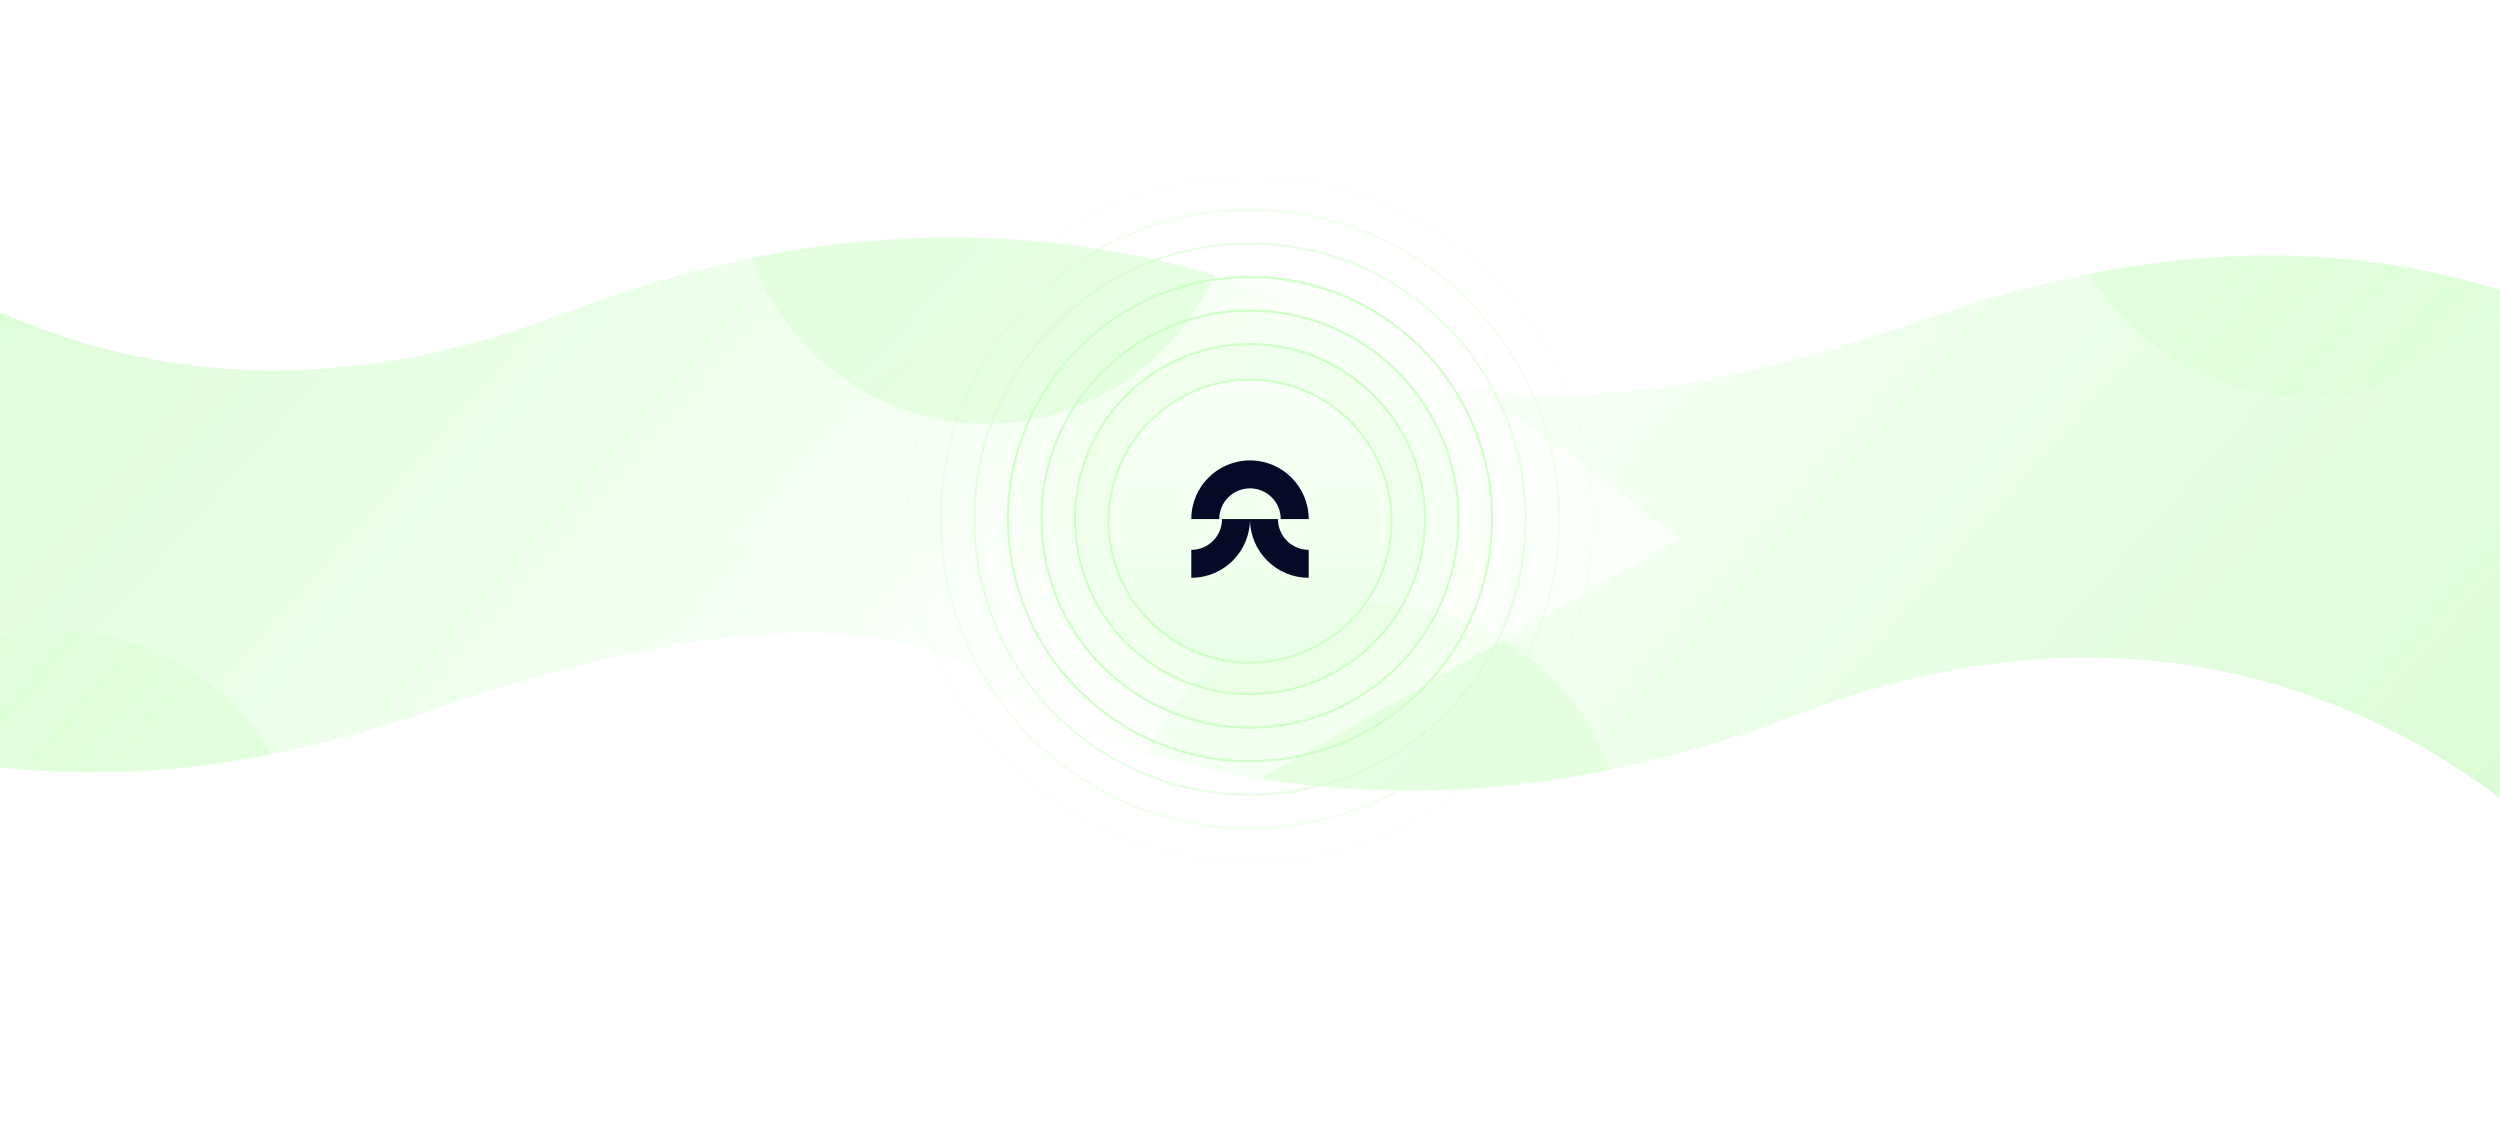 <svg xmlns="http://www.w3.org/2000/svg" viewBox="0 0 1440 650" fill="none"><g opacity=".75"><g filter="url(#a)"><g filter="url(#b)"><path d="M1035.8 411.446c-355.43 136.472-580.101-85.192-644.495-129.641L744.614 80.836c-6.695 84.243 35.567 217.224 367.846 101.889 356.27-123.66 545.89 104.345 636.4 250.173l-208.95 134.941c-53.82-90.422-233.03-260.479-504.11-156.393z" fill="url(#c)" fill-opacity=".6"/></g></g><mask id="e" style="mask-type:alpha" maskUnits="userSpaceOnUse" x="391" y="80" width="1358" height="488"><path d="M1035.8 411.447c-355.43 136.472-580.101-85.192-644.495-129.641l353.309-200.97c-6.695 84.244 35.567 217.225 367.846 101.89 356.27-123.66 545.89 104.345 636.4 250.173L1539.91 567.84c-53.82-90.422-233.03-260.48-504.11-156.393z" fill="url(#d)" fill-opacity=".6"/></mask><g mask="url(#e)"><g filter="url(#f)"><path d="M1427.3 191.195c-58.33 54.223-150.15 50.274-205.08-8.819-54.92-59.093-98.47-213.216-40.14-267.438 58.34-54.223 196.48 11.987 251.4 71.08 54.93 59.094 52.16 150.954-6.18 205.177z" fill="#CEFFC6"/></g><g filter="url(#g)"><path d="M797.121 348.111c79.592 2.909 141.725 70.626 138.777 151.249-2.947 80.623-81.132 220.4-160.724 217.49-79.592-2.909-130.451-147.404-127.504-228.027 2.948-80.623 69.859-143.622 149.451-140.712z" fill="#CEFFC6"/></g></g><g filter="url(#h)"><g filter="url(#i)"><path d="M324.328 180.678c355.426-136.472 580.096 85.192 644.49 129.64l-353.309 200.97c6.695-84.243-35.567-217.225-367.851-101.889-356.266 123.66-545.882-104.345-636.395-250.173l208.946-134.941c53.819 90.422 233.039 260.479 504.119 156.393z" fill="url(#j)" fill-opacity=".6"/></g></g><mask id="l" style="mask-type:alpha" maskUnits="userSpaceOnUse" x="-389" y="24" width="1358" height="488"><path d="M324.328 180.677c355.426-136.472 580.096 85.192 644.49 129.641L615.509 511.287c6.695-84.243-35.567-217.224-367.851-101.889-356.266 123.661-545.882-104.345-636.395-250.173l208.946-134.94c53.819 90.421 233.039 260.478 504.119 156.392z" fill="url(#k)" fill-opacity=".6"/></mask><g mask="url(#l)"><g filter="url(#m)"><path d="M-67.18 400.929c58.337-54.223 150.155-50.274 205.08 8.819 54.925 59.093 98.477 213.216 40.139 267.438-58.337 54.223-196.473-11.987-251.398-71.081-54.925-59.093-52.159-150.953 6.179-205.176z" fill="#CEFFC6"/></g><g filter="url(#n)"><path d="M563.002 244.013c-79.592-2.909-141.725-70.626-138.777-151.25 2.947-80.622 81.132-220.399 160.724-217.489 79.592 2.909 130.451 147.404 127.504 228.027-2.948 80.623-69.859 143.622-149.451 140.712z" fill="#CEFFC6"/></g></g></g><circle cx="140.049" cy="140.049" r="139.445" transform="matrix(-1 0 0 1 860.049 158.951)" fill="#CEFFC6" fill-opacity=".05" stroke="#CEFFC6" stroke-width="1.207"/><circle cx="159.366" cy="159.366" r="158.762" transform="matrix(-1 0 0 1 879.365 139.634)" stroke="#CEFFC6" stroke-opacity=".5" stroke-width="1.207"/><circle cx="178.683" cy="178.683" r="178.079" transform="matrix(-1 0 0 1 898.684 120.317)" stroke="#CEFFC6" stroke-opacity=".3" stroke-width="1.207"/><circle cx="198" cy="198" r="197.396" transform="matrix(-1 0 0 1 918 101)" stroke="#CEFFC6" stroke-opacity=".1" stroke-width="1.207"/><circle cx="120.732" cy="120.732" r="120.128" transform="matrix(-1 0 0 1 840.732 178.268)" fill="#CEFFC6" fill-opacity=".1" stroke="#CEFFC6" stroke-width="1.207"/><circle cx="101.415" cy="101.415" r="100.811" transform="matrix(-1 0 0 1 821.414 197.585)" fill="#CEFFC6" fill-opacity=".15" stroke="#CEFFC6" stroke-width="1.207"/><g filter="url(#o)" transform="matrix(-1 0 0 1 802.098 216.902)"><circle cx="82.098" cy="82.098" r="82.098" fill="url(#p)"/><circle cx="82.098" cy="82.098" r="81.494" stroke="#CEFFC6" stroke-width="1.207"/></g><path d="M736.098 299c0 9.779 7.927 17.707 17.707 17.707v16.098C735.135 332.805 720 317.67 720 299h16.098zM686.193 316.707c9.779 0 17.707-7.927 17.707-17.707h16.097c0 18.67-15.134 33.805-33.804 33.805v-16.098zM702.291 299c0-9.779 7.928-17.707 17.707-17.707 9.778.001 17.705 7.928 17.705 17.707H753.8c0-18.67-15.135-33.805-33.804-33.805-18.669.001-33.802 15.136-33.802 33.805h16.097z" fill="#070A26"/><defs><filter id="n" x="240.937" y="-307.957" width="654.823" height="735.253" filterUnits="userSpaceOnUse" color-interpolation-filters="sRGB"><feFlood flood-opacity="0" result="BackgroundImageFix"/><feGaussianBlur in="BackgroundImageFix" stdDeviation="5.846"/><feComposite in2="SourceAlpha" operator="in" result="effect1_backgroundBlur_1323_2592"/><feBlend in="SourceGraphic" in2="effect1_backgroundBlur_1323_2592" result="shape"/><feGaussianBlur stdDeviation="91.593" result="effect2_foregroundBlur_1323_2592"/></filter><filter id="a" x="309.456" y="-1.013" width="1521.25" height="650.701" filterUnits="userSpaceOnUse" color-interpolation-filters="sRGB"><feFlood flood-opacity="0" result="BackgroundImageFix"/><feBlend in="SourceGraphic" in2="BackgroundImageFix" result="shape"/><feGaussianBlur stdDeviation="40.925" result="effect1_foregroundBlur_1323_2592"/></filter><filter id="f" x="908.808" y="-350.722" width="809.671" height="825.683" filterUnits="userSpaceOnUse" color-interpolation-filters="sRGB"><feFlood flood-opacity="0" result="BackgroundImageFix"/><feGaussianBlur in="BackgroundImageFix" stdDeviation="5.846"/><feComposite in2="SourceAlpha" operator="in" result="effect1_backgroundBlur_1323_2592"/><feBlend in="SourceGraphic" in2="effect1_backgroundBlur_1323_2592" result="shape"/><feGaussianBlur stdDeviation="122.774" result="effect2_foregroundBlur_1323_2592"/></filter><filter id="g" x="464.363" y="164.828" width="654.823" height="735.253" filterUnits="userSpaceOnUse" color-interpolation-filters="sRGB"><feFlood flood-opacity="0" result="BackgroundImageFix"/><feGaussianBlur in="BackgroundImageFix" stdDeviation="5.846"/><feComposite in2="SourceAlpha" operator="in" result="effect1_backgroundBlur_1323_2592"/><feBlend in="SourceGraphic" in2="effect1_backgroundBlur_1323_2592" result="shape"/><feGaussianBlur stdDeviation="91.593" result="effect2_foregroundBlur_1323_2592"/></filter><filter id="h" x="-470.587" y="-57.564" width="1521.25" height="650.701" filterUnits="userSpaceOnUse" color-interpolation-filters="sRGB"><feFlood flood-opacity="0" result="BackgroundImageFix"/><feBlend in="SourceGraphic" in2="BackgroundImageFix" result="shape"/><feGaussianBlur stdDeviation="40.925" result="effect1_foregroundBlur_1323_2592"/></filter><filter id="i" x="-398.528" y="14.496" width="1377.14" height="506.582" filterUnits="userSpaceOnUse" color-interpolation-filters="sRGB"><feFlood flood-opacity="0" result="BackgroundImageFix"/><feGaussianBlur in="BackgroundImageFix" stdDeviation="4.895"/><feComposite in2="SourceAlpha" operator="in" result="effect1_backgroundBlur_1323_2592"/><feBlend in="SourceGraphic" in2="effect1_backgroundBlur_1323_2592" result="shape"/></filter><filter id="m" x="-358.356" y="117.163" width="809.671" height="825.683" filterUnits="userSpaceOnUse" color-interpolation-filters="sRGB"><feFlood flood-opacity="0" result="BackgroundImageFix"/><feGaussianBlur in="BackgroundImageFix" stdDeviation="5.846"/><feComposite in2="SourceAlpha" operator="in" result="effect1_backgroundBlur_1323_2592"/><feBlend in="SourceGraphic" in2="effect1_backgroundBlur_1323_2592" result="shape"/><feGaussianBlur stdDeviation="122.774" result="effect2_foregroundBlur_1323_2592"/></filter><filter id="b" x="381.515" y="71.047" width="1377.14" height="506.582" filterUnits="userSpaceOnUse" color-interpolation-filters="sRGB"><feFlood flood-opacity="0" result="BackgroundImageFix"/><feGaussianBlur in="BackgroundImageFix" stdDeviation="4.895"/><feComposite in2="SourceAlpha" operator="in" result="effect1_backgroundBlur_1323_2592"/><feBlend in="SourceGraphic" in2="effect1_backgroundBlur_1323_2592" result="shape"/></filter><filter id="o" x="635.488" y="215.695" width="169.025" height="169.024" filterUnits="userSpaceOnUse" color-interpolation-filters="sRGB"><feFlood flood-opacity="0" result="BackgroundImageFix"/><feColorMatrix in="SourceAlpha" values="0 0 0 0 0 0 0 0 0 0 0 0 0 0 0 0 0 0 127 0" result="hardAlpha"/><feOffset dy="1.207"/><feGaussianBlur stdDeviation="1.207"/><feComposite in2="hardAlpha" operator="out"/><feColorMatrix values="0 0 0 0 0.011 0 0 0 0 0.079 0 0 0 0 0.108 0 0 0 0.05 0"/><feBlend in2="BackgroundImageFix" result="effect1_dropShadow_1323_2592"/><feBlend in="SourceGraphic" in2="effect1_dropShadow_1323_2592" result="shape"/></filter><linearGradient id="c" x1="701.372" y1="221.915" x2="1284.82" y2="739.484" gradientUnits="userSpaceOnUse"><stop offset="0" stop-color="#fff"/><stop offset=".5" stop-color="#CEFFC6"/><stop offset="1" stop-color="#A5F898"/></linearGradient><linearGradient id="d" x1="701.372" y1="221.915" x2="1284.82" y2="739.485" gradientUnits="userSpaceOnUse"><stop offset="0"/><stop offset=".5" stop-color="#69E9FF"/><stop offset="1" stop-color="#26DDFD" stop-opacity=".2"/></linearGradient><linearGradient id="j" x1="658.752" y1="370.209" x2="75.308" y2="-147.36" gradientUnits="userSpaceOnUse"><stop offset="0" stop-color="#fff"/><stop offset=".5" stop-color="#CEFFC6"/><stop offset="1" stop-color="#A5F898"/></linearGradient><linearGradient id="k" x1="658.752" y1="370.208" x2="75.308" y2="-147.361" gradientUnits="userSpaceOnUse"><stop offset="0" stop-color="#fff"/><stop offset=".5" stop-color="#69E9FF"/><stop offset="1" stop-color="#26DDFD" stop-opacity=".2"/></linearGradient><linearGradient id="p" x1="82.098" y1="0" x2="82.098" y2="164.195" gradientUnits="userSpaceOnUse"><stop offset="0" stop-color="#F9FFF8"/><stop offset="1" stop-color="#E9FFE6"/></linearGradient></defs></svg>